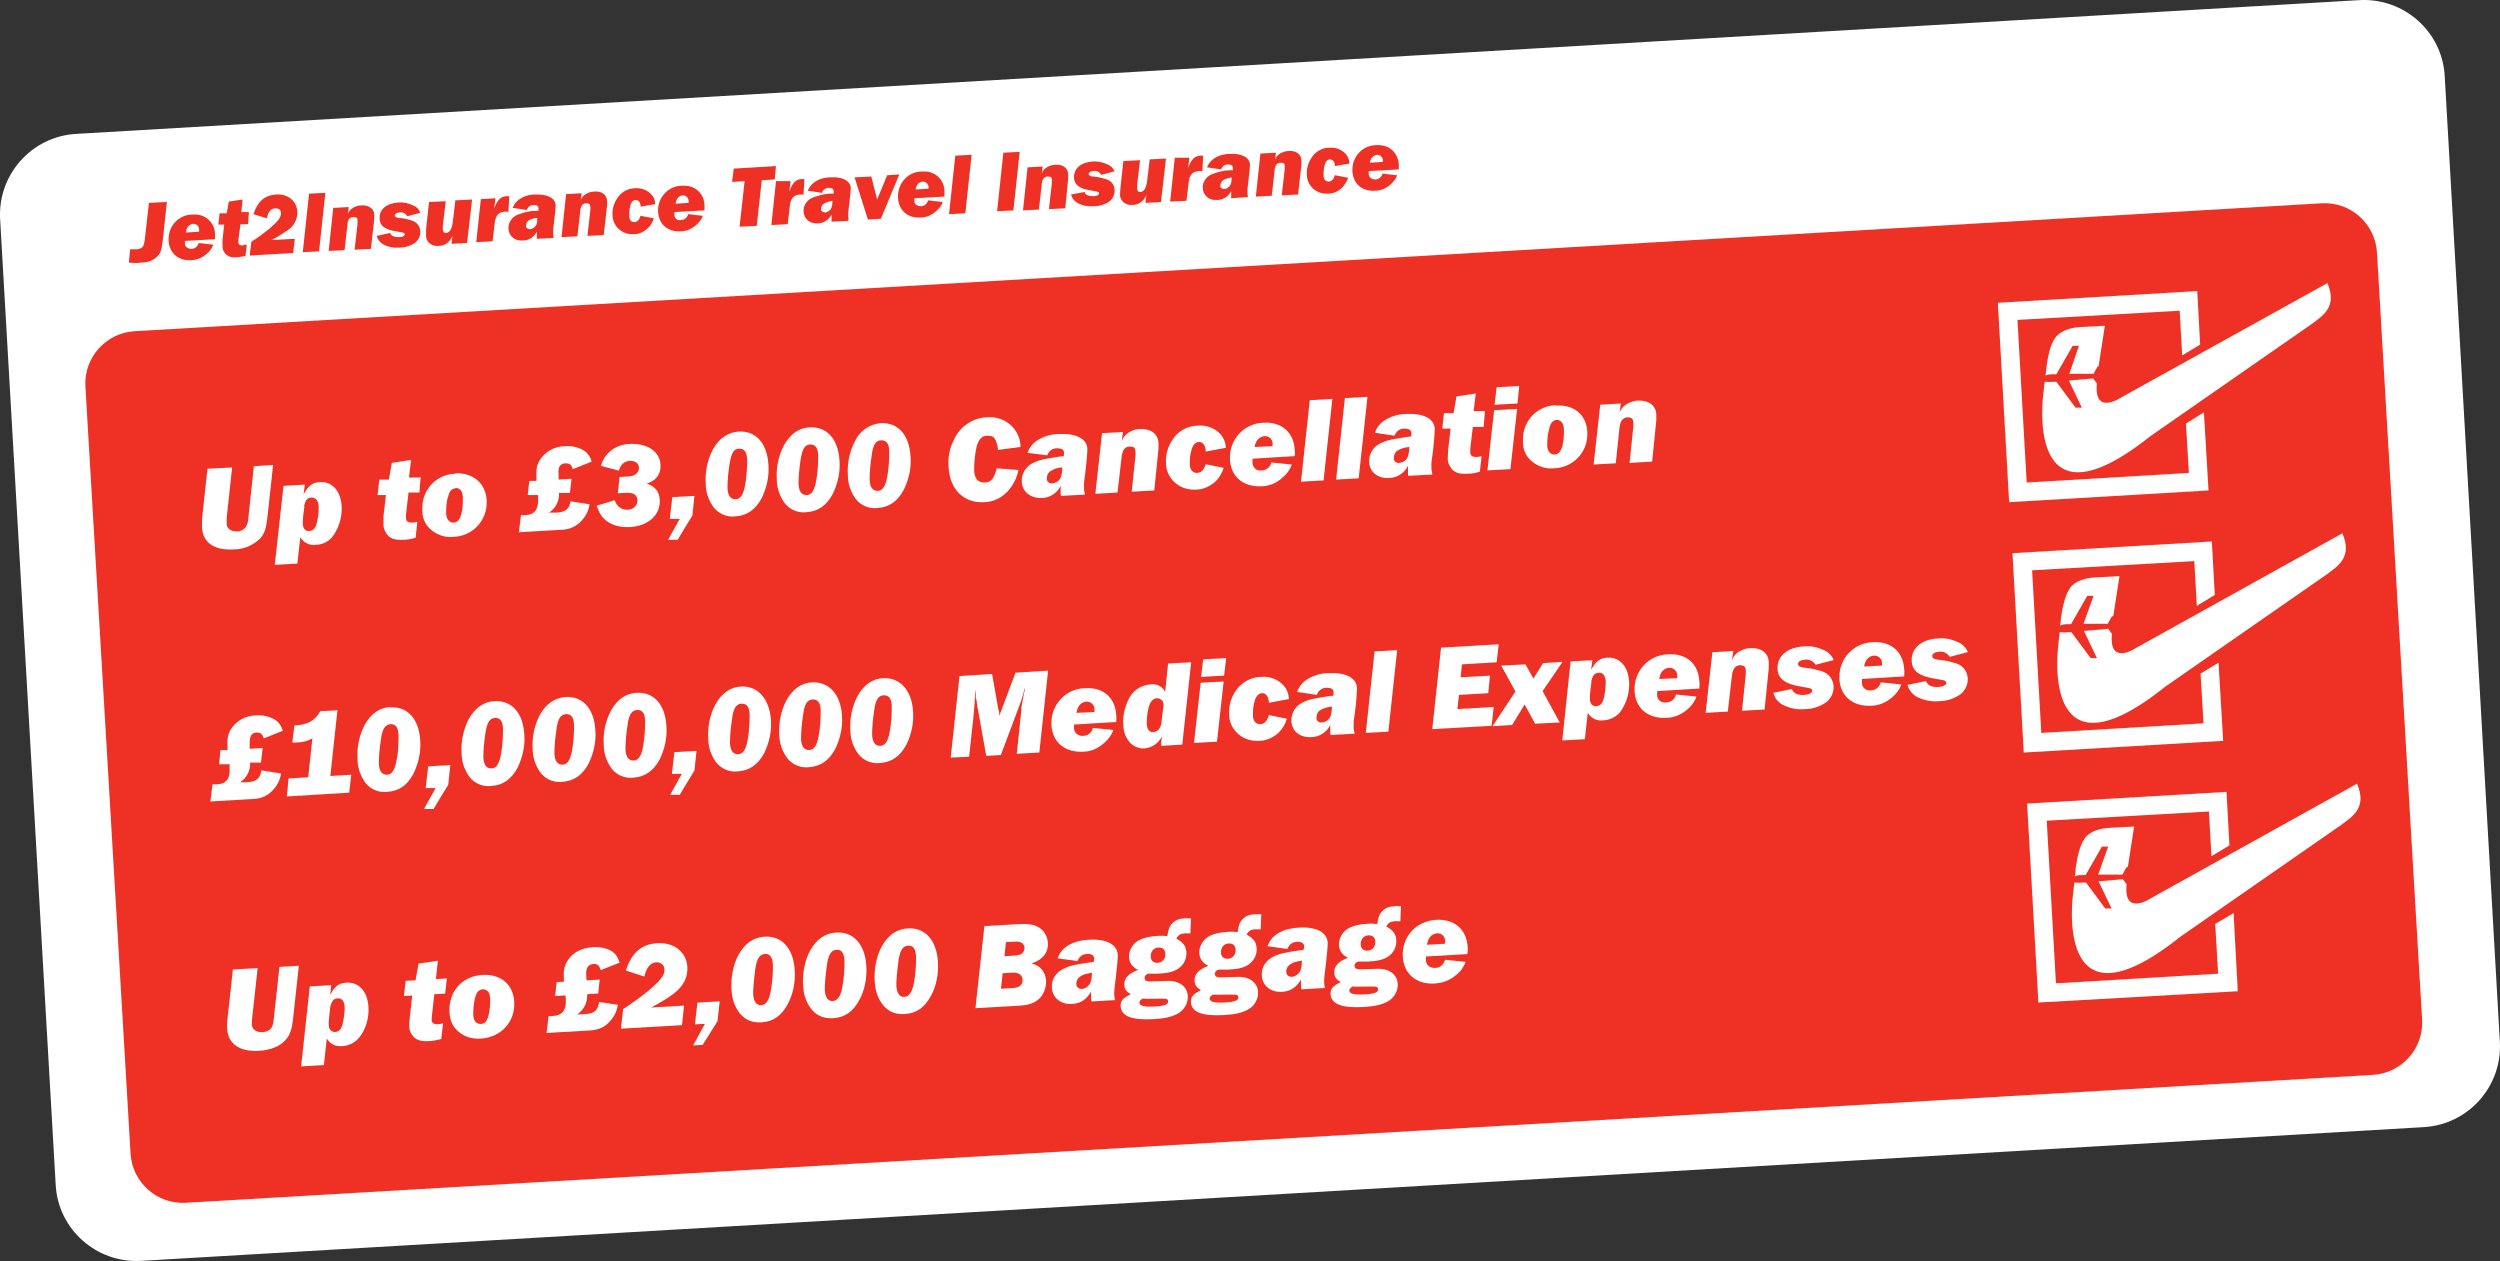 <svg xmlns="http://www.w3.org/2000/svg" id="Layer_1" data-name="Layer 1" viewBox="0 0 598.06 301.66"><rect x="0" y="0" width="598.06" height="301.66" fill="#333333" stroke="none"/><defs><style>      .cls-1 {        fill: #fff;      }      .cls-2 {        fill: #ee3124;      }    </style></defs><path class="cls-1" d="M579.93,269.63L33.73,301.63c-10.6.6-19.8-7.5-20.4-18.1h0L.03,52.43c-.6-10.6,7.5-19.8,18.2-20.4L564.43.03c10.6-.6,19.8,7.5,20.4,18.1l13.2,231.1c.6,10.6-7.5,19.8-18.2,20.4"></path><path class="cls-2" d="M44.43,287.73c-6.9.4-12.8-4.9-13.2-11.8l-10.8-183.5c-.4-6.9,4.9-12.8,11.8-13.2l523.2-30.6c6.9-.4,12.8,4.9,13.2,11.8l8.5,144.7,2.3,38.8c.4,6.9-4.9,12.8-11.8,13.2"></path><path class="cls-2" d="M327.73,39.03c0-1,.7-1.9,1.7-2,.7,0,1.3.5,1.4,1.2h0v.5l-3.1.2h0v.1ZM334.63,40.63v-1.2c-.2-3-2.3-4.9-5.4-4.7-3.3,0-5.8,2.8-5.7,6v.3c.2,2.9,2.3,4.8,5.4,4.6,1.4,0,2.7-.6,3.7-1.5.7-.6,1.3-1.3,1.6-2.2l-3.5-.4c-.2.8-.9,1.4-1.7,1.4s-1.5-.4-1.6-1.2v-.8l7.1-.4h.1v.1ZM319.33,41.93c-.3,1-.8,1.5-1.5,1.5s-1.2-.5-1.2-1.4,0-1.5.2-2.3c.2-1,.7-1.6,1.3-1.6s1.2.5,1.2,1.4v.2l3.5-.6c0-.9-.4-1.7-.9-2.3-1-1.1-2.4-1.6-3.9-1.5-1.8,0-3.5,1-4.4,2.6-.7,1.1-1.1,2.5-1,3.8,0,2.6,2.1,4.6,4.7,4.6h.4c1.3,0,2.5-.6,3.4-1.5.6-.7,1.1-1.5,1.4-2.3l-3.1-.6s-.1,0-.1,0ZM301.53,36.63l-1.1,10.4,3.8-.2.7-6.2c.1-1.1.6-1.7,1.4-1.7s1,.2,1,.8v.8l-.7,6.2,3.9-.2.8-7.1v-1c0-1.5-1.3-2.5-3.1-2.3-.8,0-1.6.3-2.3.8-.4.3-.8.8-.9,1.3l.2-1.7-3.6.2h0l-.1-.1h0ZM294.63,42.43c0,.5,0,1.1-.2,1.6-.2.6-.8,1.1-1.5,1.2-.4,0-.9-.2-1-.6v-.2c0-.6.3-1.1.8-1.4.6-.3,1.3-.5,2-.6h-.1,0ZM298.53,47.13c0-.3-.1-.5-.1-.8v-1.2c.4-3.2.6-5.2.6-5.7-.1-1.8-2-2.8-4.9-2.6-1.4,0-2.8.4-4,1.3-.6.5-1.1,1.2-1.4,1.9l3.4.5c.2-.7.9-1.2,1.6-1.2s1.2.2,1.2.8v.6h-.7c-1.4,0-2.8.4-4.2.9-1.4.5-2.4,1.9-2.3,3.4.1,1.7,1.5,2.9,3.2,2.8h.3c1.4,0,2.7-.9,3.3-2.1v1.7l4-.3h0ZM281.03,37.83l-1.1,10.4,3.9-.2.5-4.2c.2-2,.9-2.8,2.5-2.9h.8l.2-3.7h-.5c-1.5,0-2.4.9-3.1,3l.3-2.5h-3.5v.1h0ZM278.93,37.93l-3.9.2-.6,5.1c-.2,1.7-.7,2.6-1.6,2.7-.5,0-.7-.2-.8-.7v-1l.7-5.9-4,.2-.7,6.5c0,.6-.1,1.1-.1,1.7.1,1.4,1.4,2.4,2.8,2.3h.2c1.5,0,2.8-1,3.3-2.4l-.2,1.9,3.7-.2,1.2-10.4ZM266.63,41.03c-.3-.8-.9-1.4-1.7-1.7-1.1-.5-2.3-.8-3.5-.7-2.9.2-4.6,1.7-4.5,3.9.1,1.7,1.3,2.6,3.9,3,1.6.3,1.7.3,1.9.4.1,0,.2.2.2.3,0,.4-.5.7-1.3.7-1.2,0-1.9-.2-2.2-1l-3.2.6c.2.9.8,1.6,1.5,2,1.2.7,2.6.9,4,.8,1.3,0,2.6-.4,3.6-1.1.9-.7,1.4-1.7,1.3-2.8,0-1.3-.9-2.3-2.2-2.6-.9-.3-1.9-.5-2.9-.6-.7,0-1.1-.3-1.1-.6s.4-.7,1.1-.7c.8-.2,1.5.2,1.9.9l3-.8h.2ZM245.83,39.93l-1.1,10.4,3.8-.2.7-6.2c.1-1.1.6-1.7,1.4-1.7s1,.2,1,.8v.8l-.7,6.2,3.9-.2.7-7.1v-1c0-1.5-1.3-2.5-3.1-2.3-.8,0-1.6.3-2.3.8-.4.3-.8.8-.9,1.3l.2-1.7-3.5.2h-.1v-.1h0ZM243.93,36.33l-3.9.2-1.5,14,3.9-.2,1.5-14ZM232.43,37.03l-3.9.2-1.5,14,3.9-.2,1.5-14ZM219.03,45.43c.1-1.2.8-1.9,1.7-2,.7,0,1.3.5,1.4,1.2h0v.5l-3.1.2h0v.1h0ZM225.93,46.93v-1.2c0-2.6-2.1-4.7-4.7-4.7h-.7c-3.3,0-5.8,2.8-5.7,6.1v.3c.2,2.9,2.3,4.8,5.4,4.6,1.4,0,2.7-.6,3.7-1.5.7-.6,1.3-1.3,1.6-2.2l-3.5-.4c-.2.8-.9,1.4-1.7,1.4s-1.5-.4-1.6-1.1v-.8l7.1-.4h0l.1-.1h0ZM215.13,41.73l-2.9.2-2.4,5.8-1.4-5.5-4,.2,3.2,10.1,3.1-.2,4.4-10.6h0ZM199.13,48.03c0,.5,0,1.1-.2,1.6-.2.6-.8,1.1-1.5,1.2-.4,0-.9-.2-1-.6v-.2c0-.6.2-1.1.8-1.4.6-.3,1.3-.5,1.9-.6ZM203.03,52.73c0-.3-.1-.5-.1-.8v-1.2c.4-3.2.6-5.2.6-5.7-.1-1.8-2-2.8-4.9-2.6-1.4,0-2.8.4-4,1.3-.6.5-1.1,1.2-1.4,1.9l3.4.5c.2-.7.9-1.2,1.6-1.2s1.2.2,1.2.8v.6h-.7c-1.4,0-2.8.4-4.2.9s-2.4,1.9-2.3,3.4c.1,1.7,1.5,2.9,3.2,2.8h.2c1.4,0,2.7-.9,3.3-2.1v1.7l4-.2v-.2l.1.1h0ZM185.63,43.43l-1.1,10.4,3.9-.2.5-4.2c.2-2,.9-2.8,2.5-2.9h.8l.2-3.7h-.5c-1.5,0-2.4.9-3.1,3l.3-2.5h-3.5v.1h0ZM182.23,43.13l3.1-.2.3-3.2-10.1.6-.4,3.2,3-.2-1.2,10.9,4.1-.2,1.2-10.9h0ZM161.63,48.73c.1-1.2.8-1.9,1.7-2,.7,0,1.3.5,1.4,1.2h0v.6l-3.1.2h0ZM168.53,50.33v-1.2c0-2.6-2.1-4.7-4.7-4.7h-.7c-3.2,0-5.8,2.8-5.7,6v.3c.2,2.9,2.3,4.8,5.4,4.6,1.4,0,2.7-.6,3.7-1.5.7-.6,1.3-1.3,1.6-2.2l-3.5-.4c-.2.8-.9,1.4-1.7,1.4-.8.2-1.5-.3-1.6-1.1v-.8l7.1-.4h.1,0ZM153.23,51.63c-.3,1-.8,1.5-1.5,1.5s-1.2-.5-1.2-1.4,0-1.5.2-2.3c.2-1,.7-1.6,1.3-1.6s1.2.5,1.2,1.4v.2l3.5-.6c0-.9-.3-1.7-.9-2.3-1-1.1-2.4-1.6-3.9-1.5-1.8,0-3.5,1-4.4,2.6-.7,1.1-1.1,2.5-1,3.8,0,2.6,2.2,4.6,4.7,4.6h.4c1.3,0,2.5-.6,3.4-1.5.7-.6,1.1-1.5,1.4-2.3,0,0-3.2-.6-3.2-.6ZM135.43,46.33l-1.1,10.4,3.8-.2.7-6.2c.1-1.1.6-1.7,1.4-1.7s.9.2,1,.8v.8l-.7,6.2,3.9-.2.8-7.1v-1c0-1.5-1.3-2.5-3.1-2.3-.8,0-1.6.3-2.3.8-.4.3-.8.8-.9,1.3l.2-1.7-3.5.2h-.2v-.1h0ZM128.53,52.13c0,.5,0,1.1-.2,1.6-.3.6-.8,1-1.5,1.1-.4,0-.9-.2-1-.6v-.2c0-.6.3-1.1.8-1.4.6-.3,1.3-.5,2-.5,0,0-.1,0-.1,0ZM132.43,56.93c0-.3-.1-.5-.1-.8v-1.2c.4-3.2.6-5.2.6-5.8-.1-1.8-2-2.7-4.9-2.6-1.4,0-2.8.4-4,1.3-.7.5-1.1,1.2-1.4,1.9l3.4.5c.2-.7.9-1.2,1.6-1.2s1.2.2,1.2.8v.6h-.7c-1.4,0-2.8.4-4.2.9s-2.4,1.9-2.3,3.4c.1,1.7,1.5,2.9,3.2,2.8h.3c1.4,0,2.7-.9,3.3-2.1v1.7l4-.2h0ZM115.03,47.63l-1.1,10.3,3.9-.2.5-4.2c.2-2,.9-2.8,2.5-2.9h.8l.2-3.7h-.5c-1.5,0-2.4.9-3.1,3l.3-2.5-3.4.2s-.1,0-.1,0ZM112.83,47.73l-3.9.2-.6,5.1c-.2,1.7-.7,2.6-1.6,2.7-.5,0-.7-.2-.8-.7v-1l.7-5.9-4,.2-.7,6.5v1.7c0,1.4,1.4,2.4,2.8,2.3h.2c1.5,0,2.8-1,3.3-2.4l-.2,1.9,3.7-.2,1.2-10.4s-.1,0-.1,0ZM100.53,50.83c-.3-.8-.9-1.4-1.7-1.7-1.1-.5-2.3-.8-3.5-.7-2.9.2-4.7,1.7-4.5,3.9,0,1.7,1.3,2.6,3.9,3,1.13.2,1.77.33,1.9.4,0,0,.2.2.2.3,0,.4-.5.7-1.3.7-1.2,0-1.9-.2-2.2-1l-3.2.7c.2.9.8,1.6,1.5,2,1.2.7,2.6.9,4,.8,1.3,0,2.5-.4,3.6-1.1.9-.7,1.4-1.7,1.3-2.8,0-1.2-.9-2.3-2.1-2.6-.9-.3-1.9-.5-2.9-.6-.7,0-1.1-.3-1.1-.6s.4-.7,1.1-.7c.8-.2,1.5.2,1.9.9l3-.8h0l.1-.1h0ZM79.73,49.63l-1.1,10.4,3.8-.2.7-6.2c0-1.1.6-1.7,1.4-1.7s1,.2,1,.8v.8l-.7,6.2,3.9-.2.8-7.1v-1c0-1.5-1.3-2.4-3.1-2.3-.8,0-1.6.3-2.3.8-.4.3-.8.8-.9,1.3l.2-1.7-3.6.2h-.1s0-.1,0-.1ZM77.83,46.13l-3.9.2-1.5,14,3.9-.2,1.5-14ZM70.53,57.13l-5.6.3c1.4-.7,2.8-1.6,4.1-2.5,1.4-1,2.2-2.7,2.1-4.4-.2-2.5-2.3-4.2-5.1-4s-4.4,1.7-5.4,4.7l3.2,1c.3-1.5,1-2.4,2-2.4s1.3.4,1.4,1.1h0c0,1.1-.7,2-2.8,3.8-1.4,1.1-2.8,2.2-4.3,3.1l-.4,3.3,10.4-.6s.4-3.4.4-3.4ZM59.53,50.73h-1.8l.3-3-3.3.5-.5,2.8h-1.7l-.3,2.7h1.4l-.4,3.7v1.6c0,.6.3,1.2.7,1.7.7.7,1.7,1,2.7.8.7,0,1.4-.2,2.1-.3l.3-2.7c-.3,0-.7,0-1,.2-.6,0-1-.2-1-.7v-.7l.5-3.7h1.8l.2-2.7s0-.2,0-.2ZM44.53,55.53c0-1.2.8-1.9,1.7-2,.7,0,1.3.5,1.4,1.2v.7l-3.1.2h0s0-.1,0-.1ZM51.43,57.23v-1.2c0-2.6-2.1-4.7-4.7-4.7h-.7c-3.3,0-5.8,2.8-5.7,6v.3c.2,2.9,2.3,4.8,5.4,4.6,1.4,0,2.7-.6,3.7-1.5.7-.6,1.3-1.3,1.6-2.2l-3.5-.4c-.2.8-.9,1.4-1.7,1.4s-1.5-.4-1.6-1.1v-.8l7.1-.4s.1,0,.1,0ZM39.73,48.33l-4.1.2-.9,8c-.1,1.1-.3,1.9-.4,2.2-.3.6-1,.9-1.6.9h-1.6l-.3,3.2c.9,0,1.8.2,2.7,0,2,0,3.2-.6,4.1-1.5s1-1.6,1.3-3.8l1-9.3h-.2s0,.1,0,.1Z"></path><g><path class="cls-1" d="M502.03,87.63c.8-5.1,1.5-9.7,1.5-9.7,0,0-3.7.2-5.8.3s-4.6.7-6,2.5-1.9,5.1-2.2,7.3c0,.5-.1,1.1-.2,1.8h0c.5-.2,1-.3,1.6-.3h1l3.9-6.8h1.5l-2.3,6.7h5.8c0-.1,1-1.8,1-1.8h.3-.1,0ZM556.93,67.63l-49.4,27.4s-6.7,4.6-5.9-3.3l-.9-1.2-5.8.5,3.1,6.5h-1.5l-4.6-6.2h-1c-.5.1-1.1,0-1.6,0h-.2l-.3,2.7s-4.9,34.6,25.6,10.3l38.7-26.9c2.3-1.8,6.2-3.9,3.6-9.8"></path><polygon class="cls-1" points="477.93 72.43 480.63 120.13 528.33 117.33 527.23 98.63 522.93 101.33 523.63 113.13 484.83 115.43 482.63 76.53 521.43 74.33 522.03 85.03 526.33 82.43 525.63 69.63 477.93 72.43"></polygon><path class="cls-1" d="M382.83,96.73l-1.6,14.4,5.3-.3.9-8.6c.2-1.6.8-2.3,1.9-2.4.9,0,1.3.3,1.4,1.1v1.1l-.9,8.7,5.4-.3,1-9.9v-1.4c-.1-2.1-1.8-3.4-4.3-3.3-1.2,0-2.3.5-3.2,1.1-.6.5-1.1,1.1-1.3,1.9l.3-2.3-5,.3h.1v-.1h0ZM372.33,100.43c1,0,1.7.7,1.8,2.2,0,1.4,0,2.8-.4,4.1-.4,1.4-.9,1.9-1.8,2-1.1,0-1.7-.7-1.8-2.1,0-1.4.1-2.8.5-4.2.3-1.3.9-1.9,1.8-2h-.1ZM372.23,96.93c-4.5.1-8,3.8-7.9,8.3v.6c0,1.8.8,3.5,2.2,4.6,1.5,1.2,3.3,1.8,5.2,1.6,4.5-.1,8.1-3.8,8-8.3v-.4c-.2-4.1-3.2-6.6-7.5-6.3h0v-.1h0ZM362.93,97.83l-5.5.3-1.6,14.4,5.5-.3,1.6-14.4ZM363.53,92.33l-5.5.3-.5,4.2,5.5-.3.4-4.2h.1ZM355.13,98.33h-2.6c0,.1.5-4.2.5-4.2l-4.6.7-.7,4h-2.3c0,.1-.4,3.7-.4,3.7h2c0-.1-.6,5.1-.6,5.1,0,.7-.1,1.4-.1,2.2s.4,1.7,1,2.4c.8.9,1.9,1.2,3.8,1.1,1,0,2-.2,2.9-.5l.4-3.7c-.4.1-.9.2-1.3.2-.8,0-1.4-.3-1.4-1v-1l.6-5.2h2.6c0-.1.3-3.7.3-3.7h0l-.1-.1h0ZM337.13,106.93c0,.8-.1,1.5-.3,2.2-.3.9-1.1,1.5-2.1,1.6-.6.1-1.2-.3-1.3-.9v-.2c0-.8.3-1.5,1-1.9.8-.5,1.7-.7,2.7-.8h0ZM342.63,113.43c0-.4-.1-.7-.2-1.1v-1.7c.4-2.7.7-5.3.8-8-.1-2.5-2.7-3.8-6.8-3.6-2,0-3.9.6-5.6,1.8-.9.7-1.6,1.6-1.9,2.7l4.7.7c.3-1,1.2-1.7,2.3-1.7s1.7.3,1.7,1.1,0,.6-.1.8c-.5,0-.8.1-1,.1-3.7.6-4.5.7-5.8,1.3-2,.7-3.3,2.6-3.2,4.7.1,2.4,2.1,4,4.8,3.8,1.9,0,3.7-1.2,4.5-2.9v2.4l5.6-.3h.2v-.1ZM327.13,94.93l-5.4.3-2.1,19.5,5.4-.3,2.1-19.5ZM318.73,95.43l-5.4.3-2.1,19.5,5.4-.3,2.1-19.5ZM300.13,107.03c.2-1.6,1.1-2.6,2.4-2.7,1,0,1.8.6,1.9,1.6h0v.8l-4.3.2h0v.1ZM309.73,109.23c0-.5.1-1.1,0-1.6-.2-4.2-3.2-6.8-7.5-6.5-4.5.1-8.1,3.9-8,8.4v.4c.2,4.1,3.2,6.6,7.5,6.4,1.9,0,3.7-.8,5.1-2.1,1-.8,1.8-1.9,2.2-3.1l-4.9-.5c-.2,1.1-1.2,1.9-2.3,1.9-1.1.2-2-.5-2.2-1.6v-1.2l9.9-.6h.2v.1h0ZM288.43,111.03c-.4,1.4-1.1,2.1-2.1,2.1s-1.6-.7-1.7-1.9c0-1.1,0-2.2.3-3.2.3-1.4.9-2.2,1.8-2.3s1.6.7,1.7,2v.3l4.8-.9c0-1.2-.5-2.4-1.3-3.3-1.4-1.5-3.4-2.2-5.4-2-2.5,0-4.9,1.4-6.2,3.6-1,1.6-1.5,3.4-1.4,5.3,0,3.6,3,6.4,6.6,6.4h.5c1.8,0,3.5-.8,4.8-2,.9-.9,1.5-2,1.9-3.2l-4.4-.9h.1ZM263.63,103.73l-1.6,14.4,5.3-.3,1-8.6c.2-1.6.8-2.4,1.9-2.4s1.3.3,1.4,1.1v1.1l-.9,8.6,5.4-.3,1-9.9v-1.5c-.1-2.1-1.8-3.4-4.3-3.3-1.2,0-2.3.4-3.2,1.1-.6.5-1.1,1.1-1.3,1.9l.3-2.3-5,.3h0v.1h0ZM254.13,111.83c0,.8-.1,1.5-.3,2.2-.3.9-1.1,1.5-2.1,1.6-.6.1-1.2-.3-1.3-.9v-.2c0-.8.3-1.5,1-1.9.8-.5,1.7-.8,2.7-.8h0ZM259.53,118.23c0-.4-.2-.7-.2-1.1v-1.7c.6-4.4.8-7.3.8-8-.1-2.5-2.7-3.8-6.8-3.6-2,0-3.9.6-5.6,1.8-.9.7-1.6,1.6-1.9,2.7l4.7.6c.3-1,1.2-1.7,2.3-1.7s1.7.3,1.7,1.1,0,.6-.1.8c-.5,0-.8.1-1,.1-3.7.6-4.5.7-5.8,1.3-2,.7-3.3,2.6-3.2,4.7.1,2.4,2.1,4,4.8,3.9,1.9,0,3.7-1.2,4.5-2.9v1.7c0,.2,0,.5.1.7l5.6-.3h.1v-.1h0ZM238.43,112.03c-.6,2.4-1.3,3.4-2.9,3.4s-2.4-.9-2.5-2.9c0-1.9.2-3.9.6-5.7.5-1.8,1.3-2.6,2.6-2.6s1.6.4,2,1.2c.3.7.5,1.5.5,2.2l5.4-.7c0-1.8-.7-3.5-1.9-4.8-1.6-1.7-3.8-2.5-6.1-2.3-3.5.1-6.6,2.3-8,5.5-1,2-1.4,4.2-1.2,6.5.3,5.3,3.7,8.6,8.5,8.3,2.3,0,4.5-1.2,6-3,1.1-1.4,1.9-3,2.2-4.7l-5.2-.4h0ZM210.83,105.33c1.2,0,1.8.7,1.9,2.5,0,2.1-.1,4.2-.5,6.3-.4,2.2-1.1,3.3-2.3,3.3s-1.8-.9-1.9-2.6c0-2,.2-3.9.5-5.9.3-2.5,1-3.6,2.3-3.6h0ZM210.73,101.23c-2.7.2-5.1,1.9-6.2,4.3-1.3,2.5-1.9,5.4-1.7,8.2,0,1.7.5,3.4,1.4,4.9,1.1,2,3.4,3.2,5.7,2.9,2.8-.2,4.8-1.6,6.3-4.4,1.2-2.5,1.8-5.2,1.6-7.9-.3-5.2-3-8.2-7.1-8h0ZM193.83,106.33c1.2,0,1.8.7,1.9,2.5,0,2.1-.1,4.2-.5,6.3-.4,2.2-1.1,3.3-2.3,3.3s-1.8-.9-1.9-2.6c0-2,.2-3.9.5-5.9.4-2.5,1-3.6,2.3-3.6h0ZM193.73,102.23c-2.6.1-4.7,1.6-6.2,4.3-1.3,2.5-1.9,5.4-1.7,8.2,0,1.7.5,3.4,1.4,4.9,1.1,2,3.4,3.2,5.7,2.9,2.8-.2,4.8-1.6,6.3-4.4,1.2-2.5,1.8-5.2,1.6-7.9-.3-5.2-3-8.2-7.1-8h0ZM176.83,107.33c1.2,0,1.8.7,1.9,2.5,0,2.1-.1,4.2-.5,6.3-.4,2.2-1.1,3.3-2.3,3.3s-1.8-.9-1.9-2.6c0-2,.2-3.9.5-5.9.4-2.5,1-3.6,2.3-3.6h0ZM176.73,103.23c-2.6.2-4.7,1.6-6.2,4.3-1.3,2.5-1.9,5.4-1.7,8.2,0,1.7.5,3.4,1.4,4.9,1.1,2,3.4,3.2,5.7,2.9,2.8-.2,4.8-1.6,6.3-4.4,1.2-2.5,1.8-5.2,1.6-7.9-.3-5.2-3-8.2-7.1-8h0ZM166.13,118.63l-5.3.3-.6,5.2h2.4c0-.1-2.8,5-2.8,5h2.3c0-.1,3.5-5.8,3.5-5.8l.5-4.7h0ZM136.53,119.73c-.3,2-1.1,2.7-3.3,2.9h-1.9c1.6-1,2.5-2.8,2.4-4.7h2.6c0-.1.4-3.4.4-3.4l-3.1.2v-1.4c-.2-1.6.4-2.4,1.6-2.5,1,0,1.4.2,1.8,1.4l4.5-1.8c-.3-1.2-1-2.2-2.1-2.8-1.3-.7-2.8-1-4.2-.9-2.5,0-4.9,1.3-6.2,3.5-.7,1.3-.8,2.1-.7,4.8h-1.7c0,.1-.4,3.4-.4,3.4h2.5v.8c.1,2.6-.8,3.9-3,4h-1.1l-.5,4.1,10.2-.6c1.9,0,3.8-.9,5-2.4.9-1,1.5-2.3,1.7-3.7l-4.5-.7v-.2h0ZM108.93,116.73c1.1,0,1.7.7,1.8,2.2,0,1.4,0,2.8-.4,4.1-.4,1.4-.9,1.9-1.8,2s-1.7-.7-1.8-2.1c0-1.4,0-2.8.5-4.2.3-1.3.9-1.9,1.8-1.9h0l-.1-.1ZM108.93,113.33c-4.5.1-8,3.8-7.9,8.3v.6c0,1.8.8,3.5,2.2,4.6,1.5,1.2,3.3,1.8,5.2,1.6,4.5-.1,8.1-3.8,8-8.4v-.4c-.3-4.1-3.3-6.6-7.6-6.4h0s.1.1.1.1ZM100.43,114.23h-2.6c0,.1.5-4.2.5-4.2l-4.6.7-.7,4h-2.3c0,.1-.4,3.7-.4,3.7h2c0-.1-.6,5.1-.6,5.1v2.1c0,.7.4,1.7,1,2.4.8.9,1.9,1.2,3.8,1.1,1,0,2-.2,2.9-.5l.4-3.8c-.4.1-.9.2-1.3.2-.8,0-1.4-.3-1.4-1v-1l.6-5.2h2.6c0-.1.3-3.7.3-3.7h-.1s-.1.1-.1.1ZM72.73,121.03c.4-1.5.8-2,1.8-2s1.6.7,1.7,2c0,1.1,0,2.3-.3,3.4-.3,1.8-.9,2.5-1.9,2.6s-1.5-.6-1.6-1.6c0-1.5.2-2.9.4-4.4h-.1ZM67.83,116.13l-2.1,19,5.4-.3.7-6.3c.8,1.3,2.2,2,3.7,1.8,2,0,3.8-1.2,4.7-3,1.1-1.9,1.6-4,1.5-6.2-.2-3.7-2.3-6-5.2-5.8-1.8.1-2.7.8-3.9,2.9l.3-2.3-5.1.3h0v-.1ZM65.33,111.23l-4.6.3-1.3,12.2c0,.8-.2,1.6-.6,2.3-.5.7-1.3,1.1-2.1,1.1-1.4,0-2.5-.6-2.5-1.8v-1.5l1.3-12-5.9.3-1.3,12v2.1c.2,3.6,3,5.5,7.6,5.2,2.4,0,4.7-1,6.4-2.7,1-1.2,1.4-2.5,1.7-5.5l1.3-12h0Z"></path><path class="cls-1" d="M505.53,147.53c.8-5.1,1.5-9.7,1.5-9.7,0,0-3.7.2-5.8.3s-4.7.7-6,2.5-1.9,5.1-2.2,7.2c0,.5-.1,1.1-.2,1.8h0c.5-.2,1-.3,1.6-.3h1l3.9-6.8h1.5l-2.4,6.7h5.8c0-.1,1-1.8,1-1.8h.3v.1h0ZM560.43,127.53l-49.3,27.4s-6.7,4.6-5.9-3.3l-.9-1.2-5.8.5,3.1,6.5h-1.5l-4.6-6.2h-1c-.5.1-1.1,0-1.6,0h-.2l-.3,2.7s-4.9,34.7,25.6,10.3l38.7-26.9c2.3-1.8,6.2-3.9,3.6-9.8"></path><polygon class="cls-1" points="481.43 132.33 484.13 180.03 531.83 177.23 530.73 158.53 526.43 161.13 527.13 173.03 488.33 175.33 486.13 136.43 524.93 134.23 525.53 144.93 529.83 142.33 529.13 129.53 481.43 132.33"></polygon><path class="cls-1" d="M470.73,155.93c-.4-1-1.3-1.9-2.3-2.3-1.5-.7-3.2-1.1-4.8-.9-4,.2-6.5,2.4-6.3,5.4.1,2.4,1.8,3.6,5.4,4.2,2.3.4,2.4.4,2.6.6.2.1.2.3.3.4,0,.5-.7.9-1.8,1-1.7.1-2.6-.3-3.1-1.4l-4.4.9c.3,1.2,1.1,2.2,2.1,2.8,1.7.9,3.6,1.3,5.5,1.1,1.8,0,3.5-.6,5-1.6,1.2-.9,1.9-2.4,1.8-3.9-.1-1.7-1.3-3.2-3-3.6-1.3-.4-2.6-.7-4-.8-1-.1-1.5-.4-1.5-.9s.5-.9,1.5-1c1.1-.2,2.1.3,2.7,1.2l4.2-1.1h0l.1-.1h0ZM445.93,159.53c.2-1.6,1.1-2.6,2.4-2.7,1,0,1.8.7,1.9,1.6h0v.8l-4.3.2h0v.1h0ZM455.53,161.73c0-.5.1-1.1,0-1.6-.2-4.2-3.2-6.8-7.5-6.5-4.5.1-8.1,3.9-8,8.4v.4c.2,4.1,3.2,6.6,7.5,6.4,1.9,0,3.7-.8,5.1-2,1-.8,1.8-1.9,2.2-3.1l-4.9-.5c-.3,1.1-1.2,1.9-2.3,1.9-1.1.2-2.1-.5-2.2-1.6v-1.1l9.8-.6h.3v-.1h0ZM438.63,157.83c-.4-1-1.3-1.9-2.3-2.3-1.5-.7-3.2-1.1-4.8-.9-4,.2-6.5,2.4-6.3,5.4.1,2.3,1.8,3.6,5.5,4.2,2.3.4,2.4.4,2.6.6s.2.3.2.4c0,.5-.7.9-1.8,1-1.7.1-2.6-.3-3.1-1.4l-4.4.9c.3,1.2,1.1,2.2,2.1,2.8,1.7.9,3.6,1.3,5.5,1.1,1.8,0,3.5-.6,5-1.6,1.2-.9,1.9-2.4,1.8-3.9-.1-1.7-1.3-3.2-3-3.6-1.3-.4-2.6-.7-4-.8-1-.1-1.5-.4-1.5-.9s.5-.9,1.5-1c1.1-.2,2.2.3,2.7,1.2l4.2-1.1h0l.1-.1h0ZM409.63,156.13l-1.6,14.4,5.3-.3,1-8.7c.2-1.6.8-2.3,1.9-2.4.9,0,1.3.3,1.4,1.1v1.1l-.9,8.7,5.4-.3,1-9.9v-1.5c-.1-2.1-1.8-3.4-4.3-3.3-1.2,0-2.3.5-3.2,1.1-.6.5-1.1,1.1-1.3,1.9l.3-2.3-5,.3h0v.1h0ZM396.93,162.43c.2-1.6,1.1-2.6,2.4-2.7,1,0,1.8.7,1.9,1.7h0v.8l-4.3.2ZM406.53,164.63c0-.5.1-1.1,0-1.6-.2-4.2-3.1-6.8-7.5-6.5-4.5.1-8.1,3.9-8,8.4v.4c.2,4.1,3.2,6.6,7.5,6.4,1.9,0,3.7-.8,5.1-2,1-.8,1.8-1.9,2.2-3.1l-4.9-.5c-.2,1.1-1.2,1.9-2.3,1.9-1.1.2-2.1-.5-2.2-1.6v-1.1l9.9-.6h.2v-.1h0ZM380.63,163.03c.4-1.5.8-2,1.8-2.1s1.6.7,1.7,2c0,1.1-.1,2.3-.3,3.4-.3,1.8-.9,2.5-1.9,2.6s-1.5-.6-1.6-1.6c0-1.4.2-2.9.4-4.3h-.1ZM375.73,158.13l-2,19,5.4-.3.7-6.3c.8,1.3,2.2,2,3.7,1.8,2-.1,3.8-1.2,4.7-3,1.1-1.9,1.6-4,1.5-6.2-.2-3.7-2.3-6-5.2-5.8-1.8.1-2.7.8-3.9,2.9l.3-2.3-5.1.3h-.1v-.1h0ZM373.63,158.33l-4.5.3-2.3,3.7-1.9-3.4-5.8.3,3.4,6.2-5.5,8.3,4.7-.3,3-4.9,2.5,4.6,5.9-.3-4.1-7.5,4.7-6.9h-.1v-.1h0ZM357.23,169.13l-8.6.5.4-3.4,7-.4.4-4.2-7,.4.3-3.1,8.3-.5.5-4.3-13.8.8-2.1,19.5,14.2-.8.5-4.5h-.1,0ZM334.23,155.53l-5.4.3-2.1,19.5,5.4-.3,2.1-19.5ZM318.63,169.03c0,.8-.1,1.5-.3,2.2-.3.9-1.1,1.5-2.1,1.6-.6.1-1.2-.3-1.3-.9v-.2c0-.8.3-1.5,1-1.9.8-.5,1.8-.7,2.7-.8h0ZM324.03,175.43c0-.4-.2-.7-.2-1.1v-1.7c.4-2.7.7-5.3.8-8-.1-2.5-2.7-3.8-6.8-3.6-2,0-3.9.6-5.6,1.8-.9.7-1.6,1.6-1.9,2.7l4.7.7c.3-1,1.2-1.7,2.3-1.7s1.7.3,1.7,1.1,0,.6-.1.8c-.5,0-.8.1-1,.1-3.7.6-4.5.7-5.8,1.3-2,.7-3.3,2.6-3.2,4.7.1,2.4,2.1,4,4.8,3.8,1.9,0,3.7-1.2,4.5-2.9v1.7c0,.2,0,.5.1.7l5.6-.3h.1v-.1ZM303.53,171.13c-.4,1.4-1.1,2.1-2.1,2.1s-1.6-.7-1.7-1.9c0-1.1,0-2.1.3-3.2.3-1.4.9-2.2,1.8-2.3s1.6.7,1.7,2v.3l4.8-.9c0-1.2-.5-2.4-1.3-3.3-1.4-1.5-3.4-2.2-5.4-2-2.5,0-4.9,1.5-6.2,3.6-1,1.6-1.5,3.4-1.4,5.3,0,3.6,3,6.4,6.6,6.4h.5c1.8,0,3.5-.8,4.8-2,.9-.9,1.6-2.1,1.9-3.3l-4.4-.9h.1v.1h0ZM292.73,163.03l-5.5.3-1.6,14.4,5.5-.3,1.6-14.4ZM293.33,157.43l-5.5.3-.5,4.2,5.5-.3.5-4.2ZM277.83,173.03c-.3,1.4-.9,2-1.9,2.1s-1.5-.6-1.6-1.9c0-1.3.1-2.5.4-3.8.3-1.4,1-2.3,2-2.4.8,0,1.5.5,1.6,1.3h0v.5l-.5,4.1h0v.1h0ZM284.83,158.43l-5.4.3-.7,6.8c-.6-1.3-2.1-2.1-3.6-1.8-2.3.2-4.3,1.6-5.2,3.7-.9,1.9-1.4,3.9-1.2,6,0,1.5.5,2.9,1.4,4s2.3,1.7,3.7,1.6c1.8-.2,3.3-1.2,4.1-2.8l-.2,2.2,5.1-.3,2.1-19.5v-.2h-.1,0ZM257.53,170.53c.2-1.6,1.1-2.6,2.4-2.7,1,0,1.8.7,1.9,1.7h0v.8l-4.3.2ZM267.03,172.73c0-.5.1-1.1,0-1.6-.2-4.2-3.1-6.8-7.5-6.5-4.5.1-8.1,3.9-8,8.4v.4c.2,4.1,3.2,6.6,7.5,6.4,1.9,0,3.7-.8,5.1-2.1,1-.8,1.8-1.9,2.2-3.1l-4.9-.5c-.2,1.1-1.2,1.9-2.3,1.9-1.1.1-2.1-.6-2.2-1.7h0v-1l9.9-.6h.2,0ZM250.73,160.43l-7.8.5-3.3,8.8c-.2.5-.4,1-.5,1.5,0-.1,0-.2-.1-.4v-.5l-.2-.6-1.5-8.5-7.8.5-2.1,19.5,4.4-.2,1-9.2c.2-2.2.3-2.7.5-6.9,0,.4.1.7.1.8v1.4c.1,0,.2.5.2.5.1.8.2,1.8.3,2l2,11.2,3.5-.2,4.3-11.5c.4-1.1.6-1.5.9-2.6.1-.5.3-.9.4-1.4l.2-.7c0,.6-.1,1-.2,1.1-.1.7-.3,1.4-.4,2.1-.2.8-.3,1.5-.3,2.3l-1.1,10.4,5.4-.3,2.1-19.6h0ZM211.43,166.33c1.2,0,1.8.7,1.9,2.5,0,2.1-.1,4.2-.5,6.3-.4,2.2-1.1,3.3-2.3,3.3s-1.8-.9-1.9-2.6c0-2,.2-3.9.5-5.9.3-2.5,1-3.5,2.2-3.6h.1ZM211.33,162.23c-2.6.1-4.7,1.6-6.2,4.3-1.3,2.5-1.9,5.4-1.7,8.2,0,1.7.5,3.4,1.4,4.9,1.1,2,3.4,3.2,5.7,2.9,2.8-.2,4.8-1.6,6.3-4.4,1.2-2.4,1.8-5.2,1.6-7.9-.3-5.1-3.1-8.2-7.2-8h.1,0ZM194.43,167.33c1.2,0,1.8.7,1.9,2.5,0,2.1-.1,4.2-.5,6.3-.4,2.2-1.1,3.3-2.3,3.3s-1.8-.9-1.9-2.6c0-2,.2-3.9.5-5.9.3-2.5,1-3.5,2.2-3.6h.1ZM194.33,163.23c-2.6.1-4.7,1.6-6.2,4.3-1.3,2.5-1.9,5.4-1.7,8.2,0,1.7.5,3.4,1.4,4.9,1.1,2,3.4,3.2,5.7,2.9,2.8-.2,4.8-1.6,6.3-4.4,1.2-2.5,1.8-5.2,1.6-7.9-.3-5.1-3.1-8.2-7.2-8h.1,0ZM177.43,168.33c1.2,0,1.8.7,1.9,2.5,0,2.1-.1,4.2-.5,6.3-.4,2.2-1.1,3.3-2.3,3.3s-1.8-.9-1.9-2.6c0-2,.2-3.9.5-5.9.3-2.5,1-3.5,2.2-3.6h.1ZM177.33,164.23c-2.6.1-4.7,1.6-6.2,4.3-1.3,2.5-1.9,5.4-1.7,8.2,0,1.7.5,3.4,1.4,4.9,1.1,2,3.4,3.2,5.7,2.9,2.8-.2,4.8-1.6,6.3-4.4,1.2-2.5,1.8-5.2,1.6-7.9-.4-5.1-3.1-8.2-7.2-8h.1,0ZM166.63,179.63l-5.3.3-.6,5.2h2.4c0-.1-2.8,5-2.8,5h2.3c0-.1,3.5-5.8,3.5-5.8l.5-4.7h0ZM152.43,169.83c1.2,0,1.8.7,1.9,2.5,0,2.1-.1,4.2-.5,6.3-.4,2.2-1.1,3.3-2.3,3.3s-1.8-.9-1.9-2.6c0-2,.2-3.9.5-5.9.3-2.5,1-3.5,2.3-3.6h0ZM152.33,165.73c-2.6.1-4.7,1.6-6.2,4.3-1.3,2.5-1.9,5.4-1.7,8.2,0,1.7.5,3.4,1.4,4.9,1.1,2,3.4,3.2,5.7,2.9,2.8-.2,4.8-1.6,6.3-4.4,1.2-2.5,1.8-5.2,1.6-7.9-.3-5.2-3-8.2-7.1-8h0ZM135.43,170.83c1.2,0,1.8.7,1.9,2.5,0,2.1-.1,4.2-.5,6.3-.4,2.2-1.1,3.3-2.3,3.3s-1.8-.9-1.9-2.6c0-2,.2-3.9.5-5.9.3-2.5,1-3.5,2.3-3.6h0ZM135.33,166.73c-2.6.2-4.7,1.6-6.2,4.3-1.3,2.5-1.9,5.4-1.7,8.2,0,1.7.5,3.4,1.4,4.9,1.1,2,3.4,3.2,5.7,2.9,2.8-.2,4.8-1.6,6.3-4.4,1.2-2.5,1.8-5.2,1.6-7.9-.3-5.2-3-8.2-7.1-8h0ZM118.43,171.73c1.2,0,1.8.7,1.9,2.5,0,2.1-.1,4.2-.5,6.3-.4,2.2-1.1,3.3-2.3,3.3s-1.8-.9-1.9-2.6c0-2,.2-3.9.5-5.9.4-2.5,1-3.5,2.3-3.6h0ZM118.33,167.73c-2.6.1-4.7,1.6-6.2,4.3-1.3,2.5-1.9,5.4-1.7,8.2,0,1.7.5,3.4,1.4,4.9,1.1,2,3.4,3.2,5.7,2.9,2.8-.2,4.8-1.6,6.3-4.4,1.2-2.5,1.8-5.2,1.6-7.9-.3-5.2-3-8.2-7.1-8h0ZM107.73,183.03l-5.3.3-.6,5.2h2.4c0-.1-2.8,5-2.8,5h2.3c0-.1,3.5-5.8,3.5-5.8l.5-4.7ZM93.43,173.23c1.2,0,1.8.7,1.9,2.5,0,2.1,0,4.2-.5,6.3-.4,2.2-1.1,3.3-2.3,3.3s-1.8-.9-1.9-2.6c0-2,.2-3.9.5-5.9.3-2.4,1-3.5,2.3-3.6h0ZM93.43,169.13c-2.6.1-4.7,1.6-6.2,4.3-1.3,2.5-1.9,5.4-1.7,8.2,0,1.7.5,3.4,1.4,4.9,1.1,2,3.4,3.2,5.7,2.9,2.8-.2,4.8-1.5,6.3-4.4,1.2-2.5,1.8-5.2,1.6-7.9-.3-5.1-3-8.2-7.2-7.9h0s.1-.1.1-.1ZM80.63,169.93l-4,.2c-1.3,2.3-3.1,3.3-6.2,3.4l-.5,4.1h.9c1.4,0,2.7-.3,3.9-1l-1,9.3-4.7.3-.4,4.3,14.9-.9.5-4.3-5,.3,1.7-15.8h-.1v.1h0ZM62.53,184.23c-.3,2-1.1,2.7-3.3,2.9h-1.8c1.6-1,2.5-2.8,2.4-4.7h2.6c0-.1.4-3.5.4-3.5l-3.1.2v-1.4c0-1.6.4-2.4,1.6-2.5,1,0,1.3.2,1.8,1.4l4.5-1.8c-.3-1.2-1-2.2-2.1-2.8-1.3-.7-2.8-1-4.2-.9-2.5,0-4.9,1.3-6.2,3.5-.7,1.3-.8,2.1-.7,4.8h-1.7c0,.1-.3,3.4-.3,3.4h2.5v.8c.2,2.6-.8,3.9-3,4h-1.1l-.5,4.1,10.2-.6c1.9,0,3.8-.9,5-2.4.9-1,1.5-2.3,1.7-3.7l-4.4-.7h-.3s0-.1,0-.1Z"></path><path class="cls-1" d="M509.03,207.43c.8-5.1,1.5-9.7,1.5-9.7,0,0-3.7.2-5.8.3s-4.7.7-6,2.5-1.9,5.1-2.2,7.3c0,.5,0,1.1-.2,1.8h0c.5-.2,1-.3,1.6-.3h1l3.9-6.8h1.5l-2.4,6.7h5.8c0-.1,1-1.8,1-1.8h.3ZM563.93,187.43l-49.3,27.4s-6.7,4.6-5.9-3.3l-.9-1.2-5.8.5,3.1,6.5h-1.5l-4.6-6.2h-1c-.5.1-1.1,0-1.6,0h-.2l-.3,2.7s-4.9,34.6,25.6,10.3l38.7-26.9c2.3-1.8,6.2-3.9,3.6-9.8"></path><polygon class="cls-1" points="484.93 192.23 487.63 239.83 535.33 237.13 534.33 218.43 529.93 221.03 530.63 232.93 491.83 235.23 489.63 196.33 528.43 194.13 529.03 204.83 533.33 202.23 532.63 189.43 484.93 192.23"></polygon></g><g><path class="cls-1" d="M70.18,243.1c-.32,3.09-.74,4.34-1.76,5.57-1.34,1.6-3.66,2.55-6.43,2.71-4.67.27-7.44-1.65-7.65-5.26-.04-.67-.02-1.43.05-2.11l1.32-12.08,5.92-.34-1.32,12.08c-.05.59-.08,1.15-.06,1.47.07,1.14,1.13,1.86,2.56,1.78.9-.05,1.73-.45,2.13-1.06.3-.46.44-1.02.57-2.28l1.34-12.28,4.64-.27-1.32,12.08Z"></path><path class="cls-1" d="M79.25,235.66l-.28,2.33c1.17-2.12,2.09-2.81,3.9-2.92,3-.17,5.07,2.11,5.28,5.87.13,2.22-.42,4.44-1.51,6.26-1.15,1.91-2.73,2.94-4.77,3.06-1.69.1-2.66-.37-3.7-1.8l-.69,6.33-5.45.32,2.08-19.14,5.13-.3ZM78.63,245.21c.06,1.08.68,1.72,1.59,1.66,1.02-.06,1.56-.82,1.9-2.6.24-1.36.37-2.71.33-3.44-.08-1.34-.68-2.07-1.67-2.01-.93.05-1.4.58-1.78,2.06-.24,1.97-.4,3.71-.36,4.32Z"></path><path class="cls-1" d="M106.5,237.69l-2.6.15-.58,5.24c-.06.5-.07.76-.06.97.04.67.56,1.02,1.4.97.41-.02.7-.07,1.33-.22l-.43,3.77c-1.24.31-1.91.43-2.93.49-1.87.11-2.94-.21-3.78-1.13-.59-.64-.9-1.38-.96-2.37-.02-.41,0-.94.14-2.17l.58-5.24-1.98.11.41-3.62,2.36-.14.74-3.99,4.61-.68-.48,4.39,2.63-.15-.41,3.62Z"></path><path class="cls-1" d="M123.01,239.63c.28,4.78-3.13,8.55-8.01,8.83-2.07.12-3.89-.42-5.27-1.63-1.41-1.15-2.08-2.6-2.2-4.64-.29-4.96,3.01-8.69,7.88-8.97,4.37-.25,7.36,2.27,7.6,6.41ZM113.67,238.59c-.29,1.07-.52,3.13-.46,4.21.08,1.43.74,2.21,1.82,2.15.93-.05,1.46-.61,1.82-1.98.31-1.16.48-2.89.41-4.12-.08-1.46-.74-2.24-1.79-2.18-.88.05-1.45.67-1.79,1.92Z"></path><path class="cls-1" d="M147.82,240.39c-.29,1.57-.76,2.56-1.75,3.73-1.34,1.6-2.79,2.27-5.07,2.4l-10.24.59.47-4.01,1.08-.06c2.22-.13,3.2-1.41,3.05-4.01,0-.12-.03-.52-.08-.9l-2.48.14.36-3.33,1.75-.1c-.13-2.71-.02-3.45.72-4.78,1.11-2.05,3.41-3.33,6.24-3.49,1.57-.09,3.11.23,4.26.86,1.06.61,1.6,1.37,2.1,2.86l-4.52,1.78c-.42-1.21-.79-1.51-1.78-1.45-1.2.07-1.79.92-1.7,2.5l.06.99.02.41,3.15-.18-.36,3.33-2.6.15c-.07,2.29-.65,3.43-2.38,4.88l1.87-.11c2.22-.13,3-.82,3.34-2.89l4.49.68Z"></path><path class="cls-1" d="M163.16,245.24l-14.61.84.52-4.68c1.69-1.06,4.36-3,5.98-4.35,2.99-2.48,3.99-3.83,3.91-5.17-.06-1.05-.89-1.73-1.97-1.67-1.37.08-2.36,1.25-2.85,3.41l-4.41-1.44c1.34-4.23,3.73-6.33,7.52-6.55,4-.23,6.97,2.11,7.18,5.67.14,2.36-.86,4.44-2.9,6.11-1.43,1.14-2.84,2.04-5.76,3.61l7.87-.46-.49,4.68Z"></path><path class="cls-1" d="M171.65,244.28l-3.56,5.68-2.28.13,2.83-5.17-2.39.14.58-5.21,5.34-.31-.52,4.74Z"></path><path class="cls-1" d="M190.12,232.12c.17,2.89-.4,5.7-1.62,7.99-1.53,2.9-3.53,4.3-6.36,4.46-2.54.15-4.41-.83-5.73-2.95-.87-1.44-1.31-2.94-1.43-4.92-.17-2.98.47-6.11,1.69-8.29,1.48-2.72,3.62-4.19,6.25-4.34,4.14-.24,6.9,2.85,7.2,8.04ZM180.69,231.85c-.31,2.18-.56,4.98-.51,5.94.1,1.81.77,2.74,1.91,2.67s1.87-1.1,2.29-3.35c.36-1.84.6-4.89.51-6.38-.1-1.78-.71-2.59-1.9-2.53-1.28.07-1.95,1.14-2.31,3.65Z"></path><path class="cls-1" d="M207.25,231.13c.17,2.89-.4,5.7-1.62,7.99-1.53,2.9-3.53,4.3-6.36,4.46-2.54.15-4.41-.83-5.73-2.95-.87-1.44-1.31-2.94-1.43-4.92-.17-2.98.47-6.11,1.69-8.29,1.48-2.72,3.62-4.19,6.25-4.34,4.14-.24,6.9,2.85,7.2,8.04ZM197.82,230.86c-.31,2.18-.56,4.98-.51,5.94.1,1.81.77,2.74,1.91,2.67s1.87-1.1,2.29-3.35c.36-1.84.6-4.89.51-6.38-.1-1.78-.71-2.59-1.9-2.53-1.28.07-1.95,1.14-2.31,3.65Z"></path><path class="cls-1" d="M224.38,230.14c.17,2.89-.4,5.7-1.62,7.99-1.53,2.9-3.53,4.3-6.36,4.46-2.54.15-4.41-.83-5.73-2.95-.87-1.44-1.31-2.94-1.43-4.92-.17-2.98.47-6.11,1.69-8.29,1.48-2.72,3.62-4.19,6.25-4.34,4.14-.24,6.9,2.85,7.2,8.04ZM214.94,229.87c-.31,2.18-.56,4.98-.51,5.94.1,1.81.77,2.74,1.91,2.67s1.87-1.1,2.29-3.35c.36-1.84.6-4.89.51-6.38-.1-1.78-.71-2.59-1.9-2.53-1.28.07-1.95,1.14-2.31,3.65Z"></path><path class="cls-1" d="M235.49,221.54l8.02-.46c2.1-.12,3.25-.01,4.36.45,1.62.67,2.7,2.19,2.81,3.99.14,2.36-1.26,4.11-3.9,4.94,1.07.35,1.59.61,2.08,1.08.8.74,1.31,1.83,1.38,3.05.1,1.66-.62,3.46-1.82,4.49-1,.91-2.47,1.37-4.48,1.49l-10.59.61,2.14-19.64ZM242.34,236.36c1.55-.09,2.35-.78,2.28-2-.06-1.11-.95-1.76-2.35-1.68l-2.42.14-.4,3.71,2.89-.17ZM242.51,228.6c.85-.05,1.25-.13,1.65-.3.6-.3.97-.93.93-1.6-.06-.99-.88-1.53-2.22-1.45l-2.22.13-.36,3.36,2.22-.13Z"></path><path class="cls-1" d="M261.12,239.58c-.08-.35-.09-.46-.1-.7-.02-.41-.03-1.08,0-1.67-1.17,1.97-2.53,2.84-4.57,2.96-2.68.16-4.68-1.46-4.82-3.88-.12-2.1,1.01-3.8,3.21-4.75,1.28-.57,2.09-.74,5.84-1.3.17-.04.47-.06.96-.14.09-.42.14-.62.13-.83-.04-.73-.71-1.13-1.73-1.07-1.11.06-1.78.57-2.3,1.71l-4.75-.66c.57-1.35,1.05-2.02,1.95-2.69,1.37-1.04,3.18-1.62,5.61-1.76,4.11-.24,6.71,1.13,6.85,3.61.04.7-.23,3.59-.79,8.04-.05.56-.08,1.17-.05,1.7.02.32.06.58.18,1.1l-5.6.32ZM258.55,233.52c-.74.45-1.11,1.12-1.06,1.93.04.73.57,1.17,1.35,1.12.85-.05,1.74-.74,2.07-1.61.2-.57.26-1.01.34-2.25-1.65.27-2.08.41-2.7.8Z"></path><path class="cls-1" d="M284.77,223.29c-.65-.02-.97-.03-1.32-.01-1.05.06-1.61.41-2.03,1.26,1.72.98,2.3,1.8,2.39,3.31.08,1.34-.49,2.66-1.49,3.51-1.08.97-2.49,1.4-4.94,1.54-.67.04-.96.06-1.35.02-.5,0-.88,0-1.11,0-.64.04-1.14.5-1.11,1.09.01.23.14.46.3.57.27.13.57.2.89.21l4.35-.13c2.78-.07,4.67,1.37,4.8,3.61.1,1.69-.89,3.42-2.45,4.24-1.39.75-3.12,1.15-5.69,1.29-5.25.3-7.79-.69-7.93-3.08-.07-1.23.56-1.99,2.41-2.86-1.06-.67-1.48-1.26-1.53-2.22-.09-1.58,1.01-2.78,3.3-3.61-1.38-.68-2.09-1.67-2.17-3.07s.73-3,2.03-3.83c1.13-.71,2.77-1.13,4.9-1.25.88-.05,1.31-.05,2.23.08.25-1.71.53-2.46,1.31-3.21.72-.68,1.58-1,2.86-1.07.44-.03.76-.02,1.49,0l-.14,3.61ZM272.56,239.91c.04.73,1.26,1.01,3.68.87s3.25-.48,3.2-1.27c-.02-.29-.21-.52-.53-.58-.21-.05-1.52-.03-3.92,0-.82.02-1.11,0-1.67-.05-.62.45-.78.69-.76,1.04ZM275.29,228.96c.05.9.7,1.42,1.66,1.37,1.14-.07,1.9-.99,1.83-2.18-.06-.99-.67-1.54-1.67-1.48-1.17.07-1.9.99-1.83,2.3Z"></path><path class="cls-1" d="M301.58,222.32c-.65-.02-.97-.03-1.32-.01-1.05.06-1.61.41-2.03,1.26,1.72.98,2.3,1.8,2.39,3.31.08,1.34-.49,2.66-1.49,3.51-1.09.97-2.49,1.4-4.94,1.54-.67.04-.96.06-1.35.02-.5,0-.88,0-1.11,0-.64.04-1.14.5-1.11,1.09.01.23.14.46.3.57.27.13.57.2.89.21l4.35-.13c2.78-.07,4.67,1.37,4.8,3.61.1,1.69-.89,3.42-2.45,4.24-1.39.75-3.12,1.15-5.69,1.29-5.25.3-7.79-.69-7.93-3.08-.07-1.23.56-1.99,2.41-2.86-1.06-.67-1.48-1.26-1.53-2.22-.09-1.58,1.01-2.78,3.3-3.61-1.39-.68-2.09-1.67-2.17-3.07s.73-3,2.03-3.83c1.13-.71,2.77-1.13,4.9-1.25.88-.05,1.31-.05,2.23.08.25-1.71.53-2.46,1.31-3.21.72-.69,1.58-1,2.87-1.07.44-.03.76-.02,1.49,0l-.14,3.61ZM289.37,238.94c.04.73,1.26,1.01,3.68.87s3.25-.48,3.2-1.27c-.02-.29-.21-.52-.53-.58-.21-.05-1.52-.03-3.92,0-.82.02-1.11,0-1.67-.05-.62.45-.78.69-.76,1.04ZM292.1,227.99c.05.9.7,1.42,1.66,1.37,1.14-.07,1.9-.99,1.83-2.18-.06-.99-.67-1.54-1.67-1.48-1.17.07-1.9.99-1.83,2.3Z"></path><path class="cls-1" d="M311.34,236.68c-.08-.35-.09-.46-.1-.7-.02-.41-.03-1.08,0-1.67-1.17,1.97-2.53,2.84-4.57,2.96-2.68.16-4.68-1.46-4.82-3.88-.12-2.1,1.01-3.8,3.21-4.75,1.28-.57,2.09-.74,5.84-1.3.17-.04.47-.06.96-.14.09-.42.14-.62.13-.83-.04-.73-.71-1.13-1.73-1.07-1.11.06-1.78.57-2.3,1.71l-4.75-.66c.57-1.35,1.05-2.02,1.95-2.69,1.37-1.04,3.18-1.62,5.61-1.76,4.11-.24,6.71,1.13,6.85,3.61.04.7-.23,3.59-.79,8.04-.05.56-.08,1.17-.05,1.7.02.32.06.58.18,1.1l-5.6.32ZM308.77,230.62c-.74.45-1.11,1.12-1.06,1.93.04.73.57,1.17,1.35,1.12.85-.05,1.74-.74,2.07-1.61.2-.57.26-1.01.34-2.25-1.65.27-2.08.41-2.7.8Z"></path><path class="cls-1" d="M334.99,220.39c-.65-.02-.97-.03-1.32-.01-1.05.06-1.61.41-2.03,1.26,1.72.98,2.3,1.8,2.39,3.31.08,1.34-.49,2.66-1.49,3.51-1.09.97-2.49,1.4-4.94,1.54-.67.04-.96.06-1.35.02-.5,0-.88,0-1.11,0-.64.04-1.14.5-1.11,1.09.01.23.14.46.3.57.27.13.57.2.89.21l4.35-.13c2.78-.07,4.67,1.37,4.8,3.61.1,1.69-.89,3.42-2.45,4.24-1.39.75-3.12,1.15-5.69,1.29-5.25.3-7.79-.69-7.93-3.08-.07-1.23.56-1.99,2.41-2.86-1.06-.67-1.48-1.26-1.53-2.22-.09-1.58,1.01-2.78,3.3-3.61-1.39-.68-2.09-1.67-2.17-3.07s.73-3,2.03-3.83c1.13-.71,2.77-1.13,4.9-1.25.88-.05,1.31-.05,2.23.08.25-1.71.53-2.46,1.31-3.21.72-.69,1.58-1,2.87-1.07.44-.03.76-.02,1.49,0l-.14,3.61ZM322.79,237.01c.04.73,1.26,1.01,3.68.87s3.25-.48,3.2-1.27c-.02-.29-.21-.52-.53-.58-.21-.05-1.52-.03-3.92,0-.82.02-1.11,0-1.67-.05-.62.45-.78.69-.76,1.04ZM325.52,226.05c.05.9.7,1.42,1.66,1.37,1.14-.07,1.9-.99,1.83-2.18-.06-.99-.67-1.54-1.67-1.48-1.17.07-1.9.99-1.83,2.3Z"></path><path class="cls-1" d="M341.14,228.81c-.04.32-.05.71-.04.88.07,1.2.96,1.93,2.27,1.86,1.17-.07,1.86-.63,2.35-1.95l4.89.51c-.64,1.53-1.13,2.2-2.25,3.11-1.51,1.29-3.17,1.94-5.18,2.06-4.35.25-7.36-2.3-7.6-6.41-.27-4.75,3.16-8.55,8.01-8.83,4.34-.25,7.27,2.3,7.52,6.56.03.5.02.88-.08,1.64l-9.89.57ZM345.67,225.77c.04-.26.06-.56.05-.71-.06-1.11-.87-1.85-1.92-1.79-1.31.08-2.22,1.12-2.42,2.74l4.29-.25Z"></path></g><path class="cls-1" d="M147.05,119.66c.51,1.56,1.67,2.37,3.19,2.28,1.33-.08,2.32-1.1,2.24-2.34s-.95-1.82-2.87-1.7l-1.81.1.42-3.9,1.78-.1c1.19-.07,1.63-.21,2.15-.61.46-.37.74-.98.7-1.6-.06-.96-.94-1.62-2.16-1.54-1.35.08-2.22.86-2.64,2.33l-4.31-1.14c.53-1.64,1.08-2.47,2.18-3.44,1.29-1.12,2.76-1.69,4.65-1.8,4.23-.24,7.27,1.79,7.45,4.98.13,2.2-1.05,3.8-3.28,4.5,2,.71,2.97,1.92,3.09,3.9.21,3.56-2.73,6.25-7.07,6.5-2.34.14-4.41-.43-5.78-1.56-1.01-.82-1.57-1.66-2.27-3.55l4.34-1.3Z"></path></svg>